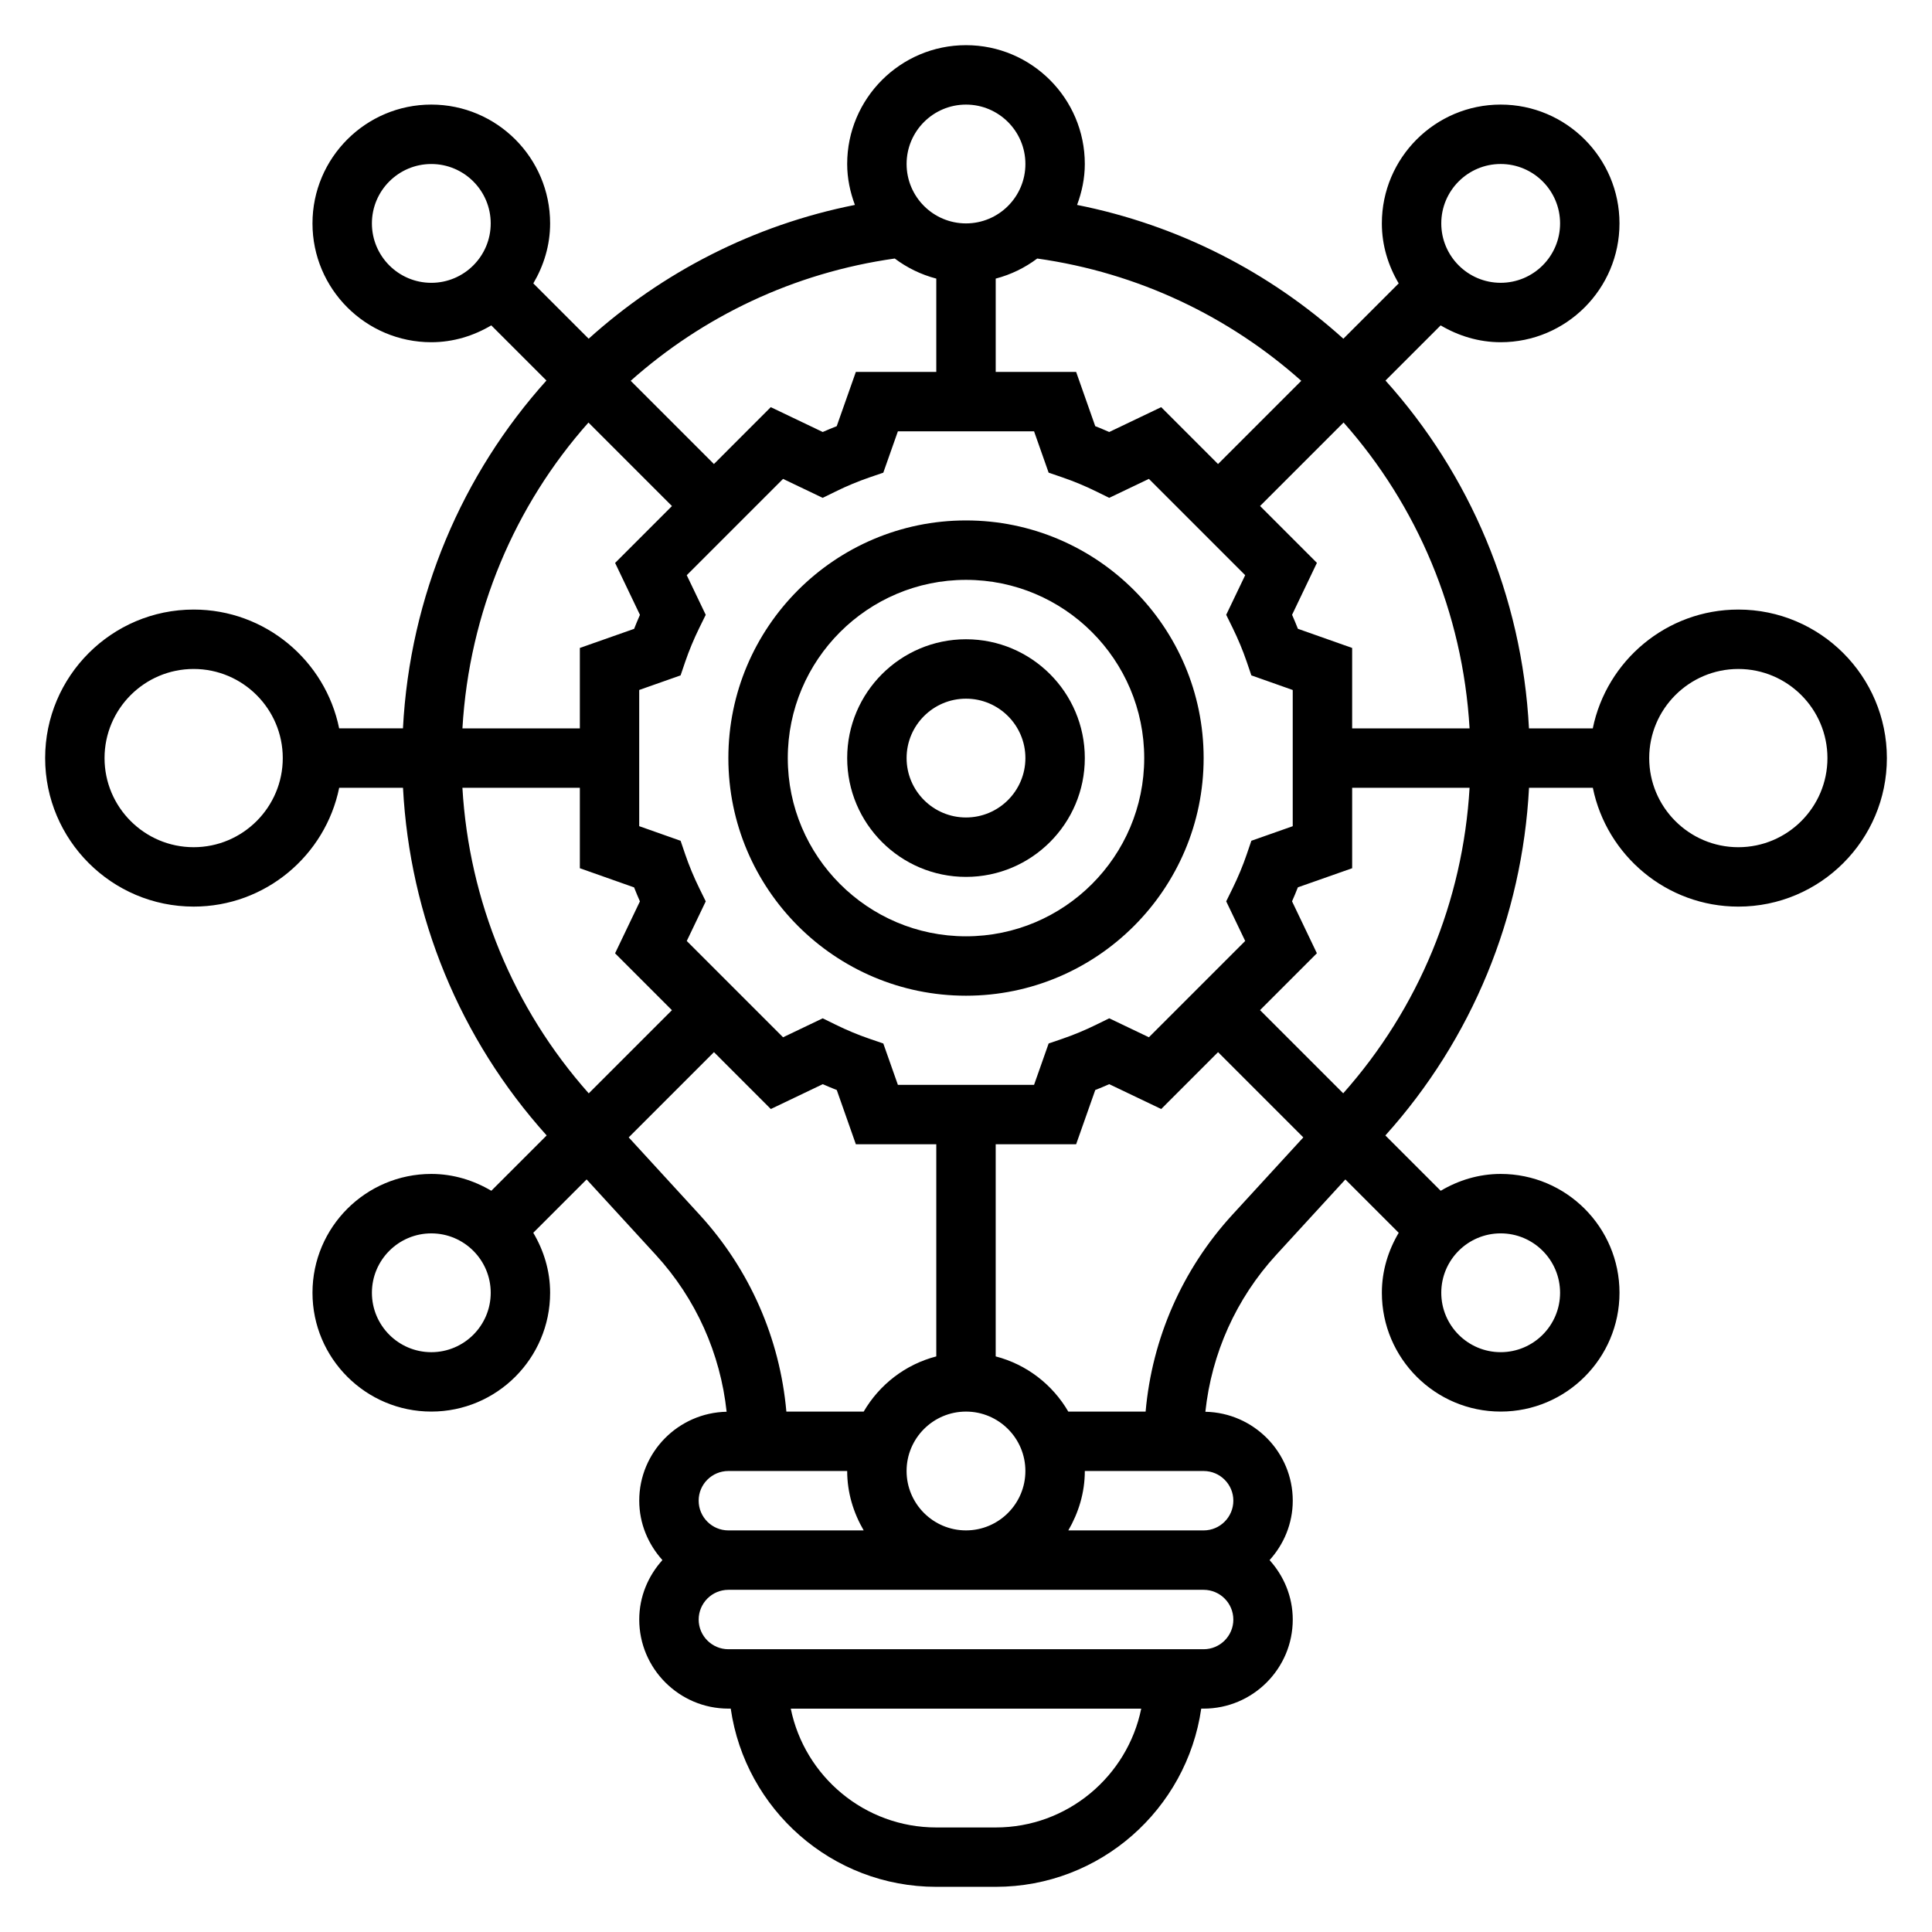 <?xml version="1.0" encoding="UTF-8"?>
<!-- Uploaded to: SVG Repo, www.svgrepo.com, Generator: SVG Repo Mixer Tools -->
<svg fill="#000000" width="800px" height="800px" version="1.1" viewBox="144 144 512 512" xmlns="http://www.w3.org/2000/svg">
 <g>
  <path d="m400 281.92c-34.723 0-62.977 28.254-62.977 62.977 0 34.723 28.254 62.977 62.977 62.977s62.977-28.254 62.977-62.977c0-34.723-28.254-62.977-62.977-62.977zm0 110.21c-26.047 0-47.23-21.184-47.23-47.23s21.184-47.23 47.23-47.23 47.23 21.184 47.23 47.23-21.184 47.23-47.23 47.23z"/>
  <path d="m400 313.41c-17.367 0-31.488 14.121-31.488 31.488 0 17.367 14.121 31.488 31.488 31.488s31.488-14.121 31.488-31.488c0-17.367-14.125-31.488-31.488-31.488zm0 47.23c-8.684 0-15.742-7.062-15.742-15.742 0-8.684 7.062-15.742 15.742-15.742 8.684 0 15.742 7.062 15.742 15.742 0 8.684-7.062 15.742-15.742 15.742z"/>
  <path d="m604.67 305.54c-19.004 0-34.906 13.547-38.566 31.488h-16.91c-1.836-35.18-15.734-67.398-38.023-92.18l14.617-14.617c4.695 2.766 10.082 4.461 15.906 4.461 17.367 0 31.488-14.121 31.488-31.488 0-17.367-14.121-31.488-31.488-31.488-17.367 0-31.488 14.121-31.488 31.488 0 5.824 1.691 11.211 4.465 15.895l-14.664 14.664c-19.469-17.547-43.594-30.086-70.566-35.457 1.258-3.391 2.047-7.019 2.047-10.848 0-17.367-14.121-31.488-31.488-31.488s-31.488 14.121-31.488 31.488c0 3.824 0.789 7.453 2.047 10.848-26.961 5.367-51.09 17.91-70.559 35.457l-14.664-14.664c2.762-4.688 4.453-10.07 4.453-15.895 0-17.367-14.121-31.488-31.488-31.488-17.367 0-31.488 14.121-31.488 31.488 0 17.367 14.121 31.488 31.488 31.488 5.824 0 11.211-1.691 15.895-4.465l14.617 14.617c-22.285 24.781-36.188 57-38.023 92.172h-16.91c-3.648-17.93-19.551-31.477-38.555-31.477-21.703 0-39.359 17.656-39.359 39.359s17.656 39.359 39.359 39.359c19.004 0 34.906-13.547 38.566-31.488h16.91c1.793 34.164 15.066 66.574 38.07 92.133l-14.664 14.664c-4.695-2.766-10.078-4.461-15.906-4.461-17.367 0-31.488 14.121-31.488 31.488 0 17.367 14.121 31.488 31.488 31.488 17.367 0 31.488-14.121 31.488-31.488 0-5.824-1.691-11.211-4.465-15.895l14.137-14.137 18.352 20.012c10.613 11.57 17.098 26.113 18.75 41.555-12.805 0.254-23.156 10.707-23.156 23.57 0 6.07 2.371 11.555 6.141 15.742-3.777 4.188-6.141 9.676-6.141 15.742 0 13.02 10.598 23.617 23.617 23.617h0.629c3.84 26.664 26.773 47.23 54.473 47.23h15.742c27.703 0 50.633-20.57 54.473-47.23l0.637 0.004c13.02 0 23.617-10.598 23.617-23.617 0-6.07-2.371-11.555-6.141-15.742 3.777-4.188 6.141-9.676 6.141-15.742 0-12.863-10.352-23.316-23.16-23.57 1.652-15.445 8.141-29.977 18.75-41.555l18.352-20.012 14.137 14.137c-2.773 4.684-4.465 10.066-4.465 15.891 0 17.367 14.121 31.488 31.488 31.488 17.367 0 31.488-14.121 31.488-31.488 0-17.367-14.121-31.488-31.488-31.488-5.824 0-11.211 1.691-15.895 4.465l-14.664-14.664c22.996-25.559 36.273-57.969 38.07-92.133h16.91c3.66 17.941 19.555 31.488 38.566 31.488 21.703 0 39.359-17.656 39.359-39.359-0.004-21.707-17.668-39.363-39.371-39.363zm-409.35 62.977c-13.02 0-23.617-10.598-23.617-23.617s10.598-23.617 23.617-23.617 23.617 10.598 23.617 23.617-10.594 23.617-23.617 23.617zm338.13-31.488h-31.117v-21.316l-14.375-5.078c-0.488-1.234-1-2.473-1.543-3.707l6.582-13.762-15.066-15.074 22.129-22.129c19.434 21.906 31.594 50.199 33.391 81.066zm-59.055 33.391c-1.023 2.992-2.281 6.023-3.754 9.02l-1.684 3.426 5.031 10.5-25.52 25.52-10.508-5.023-3.434 1.684c-2.953 1.457-5.992 2.715-9.02 3.754l-3.606 1.234-3.863 10.961h-36.086l-3.863-10.957-3.606-1.234c-3.031-1.039-6.07-2.297-9.02-3.754l-3.434-1.684-10.508 5.023-25.52-25.52 5.031-10.5-1.684-3.426c-1.473-3-2.731-6.031-3.754-9.02l-1.227-3.606-10.969-3.875v-36.094l10.965-3.863 1.227-3.606c1.023-2.992 2.281-6.023 3.754-9.02l1.684-3.426-5.031-10.5 25.52-25.52 10.508 5.023 3.434-1.684c2.953-1.457 5.992-2.715 9.02-3.754l3.606-1.234 3.867-10.961h36.086l3.863 10.957 3.606 1.234c3.031 1.039 6.07 2.297 9.02 3.754l3.434 1.684 10.508-5.023 25.52 25.52-5.031 10.5 1.684 3.426c1.473 3 2.731 6.031 3.754 9.02l1.227 3.606 10.965 3.875v36.094l-10.965 3.863zm-74.398 179.15c-8.684 0-15.742-7.062-15.742-15.742 0-8.684 7.062-15.742 15.742-15.742 8.684 0 15.742 7.062 15.742 15.742 0 8.68-7.062 15.742-15.742 15.742zm141.7-362.11c8.684 0 15.742 7.062 15.742 15.742 0 8.684-7.062 15.742-15.742 15.742-8.684 0-15.742-7.062-15.742-15.742-0.004-8.68 7.059-15.742 15.742-15.742zm-74.902 79.516-15.066-15.074-13.77 6.582c-1.219-0.543-2.465-1.055-3.707-1.543l-5.062-14.375h-21.316v-24.734c4.047-1.055 7.754-2.875 11.004-5.32 26.836 3.785 50.875 15.406 69.973 32.41zm-66.793-95.258c8.684 0 15.742 7.062 15.742 15.742 0 8.684-7.062 15.742-15.742 15.742-8.684 0-15.742-7.062-15.742-15.742-0.004-8.684 7.059-15.742 15.742-15.742zm-18.879 40.793c3.25 2.445 6.961 4.266 11.004 5.32v24.734h-21.316l-5.07 14.375c-1.242 0.488-2.481 1-3.707 1.543l-13.77-6.582-15.066 15.074-22.059-22.059c19.109-17.004 43.148-28.621 69.984-32.406zm-122.82 6.438c-8.684 0-15.742-7.062-15.742-15.742 0-8.684 7.062-15.742 15.742-15.742 8.684 0 15.742 7.062 15.742 15.742 0.004 8.68-7.059 15.742-15.742 15.742zm41.645 37.031 22.129 22.129-15.066 15.074 6.582 13.762c-0.543 1.234-1.062 2.473-1.543 3.707l-14.383 5.059v21.32h-31.117c1.793-30.867 13.953-59.16 33.398-81.051zm-33.402 96.793h31.121v21.316l14.375 5.078c0.488 1.234 1 2.473 1.543 3.707l-6.582 13.762 15.066 15.074-22.043 22.043c-20.043-22.578-31.723-50.988-33.48-80.98zm-8.242 149.57c-8.684 0-15.742-7.062-15.742-15.742 0-8.684 7.062-15.742 15.742-15.742 8.684 0 15.742 7.062 15.742 15.742 0.004 8.68-7.059 15.742-15.742 15.742zm52.312-56.922 22.594-22.594 15.066 15.074 13.77-6.582c1.219 0.543 2.465 1.055 3.707 1.543l5.059 14.375h21.316v56.223c-8.211 2.133-15.059 7.469-19.238 14.625h-20.492c-1.715-19.391-9.715-37.668-22.977-52.152zm26.41 88.41h31.488c0 5.762 1.668 11.09 4.375 15.742h-35.863c-4.344 0-7.871-3.535-7.871-7.871-0.004-4.336 3.523-7.871 7.871-7.871zm70.848 94.465h-15.742c-19.004 0-34.906-13.547-38.566-31.488h92.875c-3.664 17.938-19.562 31.488-38.566 31.488zm55.105-47.234h-125.95c-4.344 0-7.871-3.535-7.871-7.871 0-4.336 3.527-7.871 7.871-7.871h125.95c4.344 0 7.871 3.535 7.871 7.871 0 4.336-3.527 7.871-7.871 7.871zm7.871-39.359c0 4.336-3.527 7.871-7.871 7.871h-35.863c2.703-4.652 4.375-9.98 4.375-15.742h31.488c4.344 0 7.871 3.535 7.871 7.871zm-0.27-75.77c-13.266 14.484-21.27 32.762-22.977 52.152h-20.492c-4.172-7.156-11.027-12.492-19.238-14.625v-56.223h21.316l5.07-14.375c1.242-0.488 2.481-1 3.707-1.543l13.77 6.582 15.066-15.074 22.594 22.594zm71.117 4.922c8.684 0 15.742 7.062 15.742 15.742 0 8.684-7.062 15.742-15.742 15.742-8.684 0-15.742-7.062-15.742-15.742-0.004-8.684 7.059-15.742 15.742-15.742zm-41.73-37.117-22.043-22.043 15.066-15.074-6.582-13.762c0.543-1.234 1.062-2.473 1.543-3.707l14.387-5.062v-21.316h31.117c-1.754 29.992-13.438 58.402-33.488 80.965zm104.71-65.219c-13.02 0-23.617-10.598-23.617-23.617s10.598-23.617 23.617-23.617 23.617 10.598 23.617 23.617-10.598 23.617-23.617 23.617z"/>
 </g>
</svg>